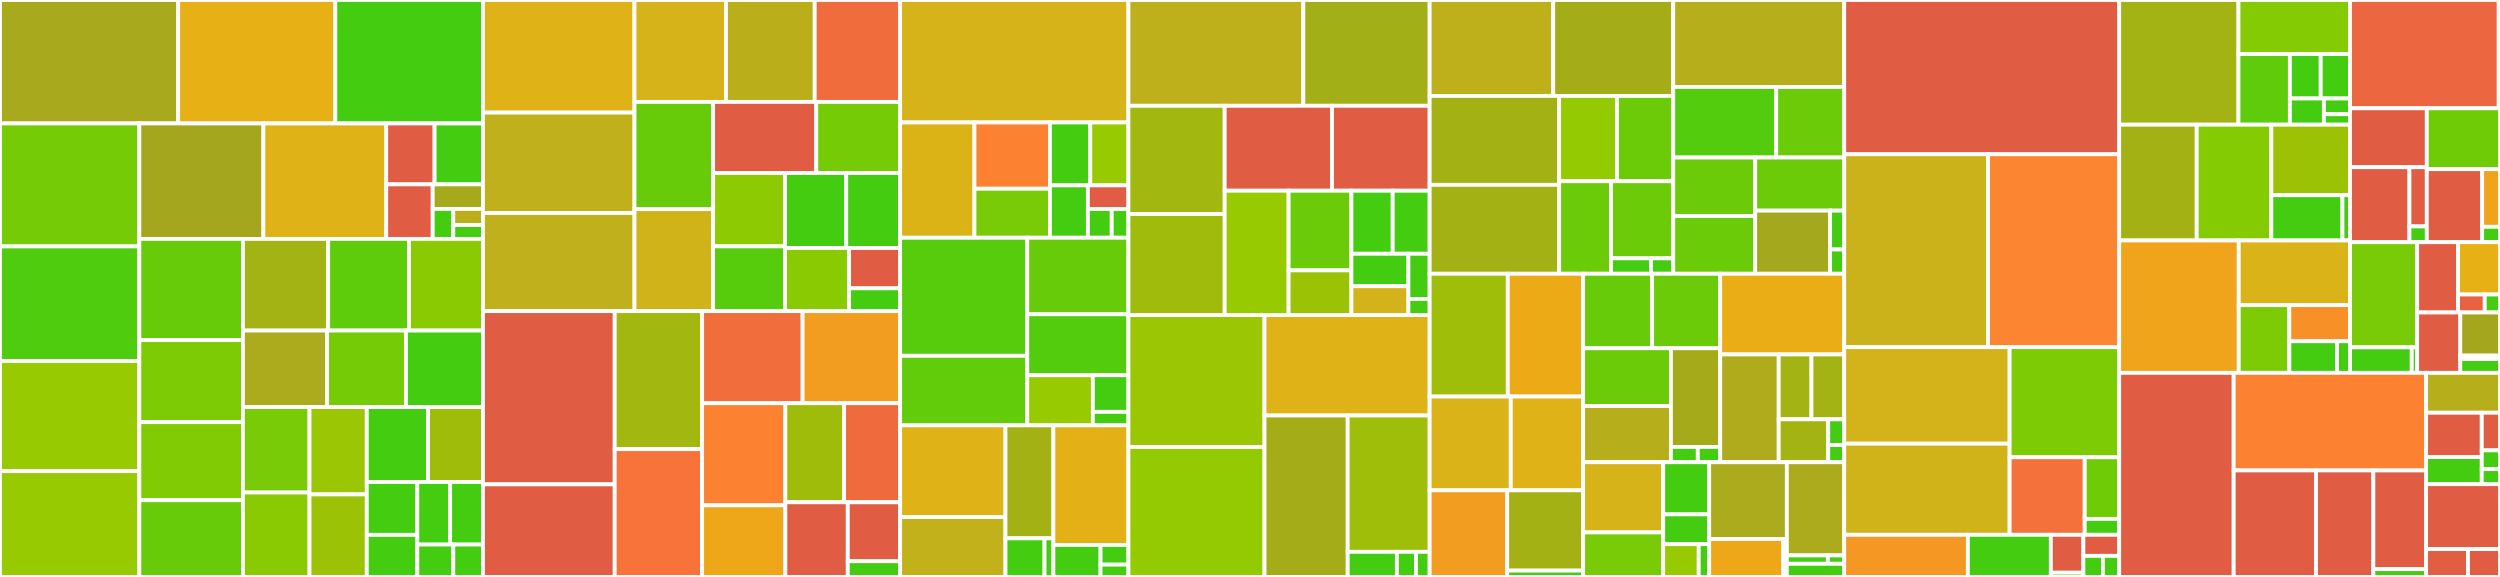 <svg baseProfile="full" width="650" height="150" viewBox="0 0 650 150" version="1.1"
xmlns="http://www.w3.org/2000/svg" xmlns:ev="http://www.w3.org/2001/xml-events"
xmlns:xlink="http://www.w3.org/1999/xlink">

<rect x="0" y="0" width="650" height="150" fill="#333333" stroke="none"/>

<style>rect.s{mask:url(#mask);}</style>
<defs>
  <pattern id="white" width="4" height="4" patternUnits="userSpaceOnUse" patternTransform="rotate(45)">
    <rect width="2" height="2" transform="translate(0,0)" fill="white"></rect>
  </pattern>
  <mask id="mask">
    <rect x="0" y="0" width="100%" height="100%" fill="url(#white)"></rect>
  </mask>
</defs>

<rect x="0" y="0" width="46.331" height="32.095" fill="#a9a91d" stroke="white" stroke-width="1" class=" tooltipped" data-content="models/backbones/litehrnet.py"><title>models/backbones/litehrnet.py</title></rect>
<rect x="46.331" y="0" width="40.847" height="32.095" fill="#e7b015" stroke="white" stroke-width="1" class=" tooltipped" data-content="models/backbones/swin.py"><title>models/backbones/swin.py</title></rect>
<rect x="87.178" y="0" width="38.393" height="32.095" fill="#4c1" stroke="white" stroke-width="1" class=" tooltipped" data-content="models/backbones/resnet.py"><title>models/backbones/resnet.py</title></rect>
<rect x="0" y="32.095" width="36.226" height="31.97" fill="#74cb06" stroke="white" stroke-width="1" class=" tooltipped" data-content="models/backbones/hrnet.py"><title>models/backbones/hrnet.py</title></rect>
<rect x="0" y="64.065" width="36.226" height="29.796" fill="#4fcc0e" stroke="white" stroke-width="1" class=" tooltipped" data-content="models/backbones/rsn.py"><title>models/backbones/rsn.py</title></rect>
<rect x="0" y="93.861" width="36.226" height="28.645" fill="#97ca00" stroke="white" stroke-width="1" class=" tooltipped" data-content="models/backbones/hrformer.py"><title>models/backbones/hrformer.py</title></rect>
<rect x="0" y="122.506" width="36.226" height="27.494" fill="#97ca00" stroke="white" stroke-width="1" class=" tooltipped" data-content="models/backbones/vipnas_resnet.py"><title>models/backbones/vipnas_resnet.py</title></rect>
<rect x="36.226" y="32.095" width="32.251" height="30.021" fill="#a4a61d" stroke="white" stroke-width="1" class=" tooltipped" data-content="models/backbones/mspn.py"><title>models/backbones/mspn.py</title></rect>
<rect x="68.476" y="32.095" width="31.942" height="30.021" fill="#dfb317" stroke="white" stroke-width="1" class=" tooltipped" data-content="models/backbones/pvt.py"><title>models/backbones/pvt.py</title></rect>
<rect x="100.419" y="32.095" width="12.576" height="15.839" fill="#e05d44" stroke="white" stroke-width="1" class=" tooltipped" data-content="models/backbones/utils/ckpt_convert.py"><title>models/backbones/utils/ckpt_convert.py</title></rect>
<rect x="112.995" y="32.095" width="12.576" height="15.839" fill="#4c1" stroke="white" stroke-width="1" class=" tooltipped" data-content="models/backbones/utils/inverted_residual.py"><title>models/backbones/utils/inverted_residual.py</title></rect>
<rect x="100.419" y="47.934" width="12.086" height="14.181" fill="#e05d44" stroke="white" stroke-width="1" class=" tooltipped" data-content="models/backbones/utils/utils.py"><title>models/backbones/utils/utils.py</title></rect>
<rect x="112.505" y="47.934" width="13.066" height="6.382" fill="#a4aa1a" stroke="white" stroke-width="1" class=" tooltipped" data-content="models/backbones/utils/se_layer.py"><title>models/backbones/utils/se_layer.py</title></rect>
<rect x="112.505" y="54.316" width="5.345" height="7.8" fill="#4c1" stroke="white" stroke-width="1" class=" tooltipped" data-content="models/backbones/utils/channel_shuffle.py"><title>models/backbones/utils/channel_shuffle.py</title></rect>
<rect x="117.85" y="54.316" width="7.721" height="4.2" fill="#baaf1b" stroke="white" stroke-width="1" class=" tooltipped" data-content="models/backbones/utils/make_divisible.py"><title>models/backbones/utils/make_divisible.py</title></rect>
<rect x="117.85" y="58.516" width="7.721" height="3.6" fill="#4c1" stroke="white" stroke-width="1" class=" tooltipped" data-content="models/backbones/utils/__init__.py"><title>models/backbones/utils/__init__.py</title></rect>
<rect x="36.226" y="62.116" width="26.936" height="26.314" fill="#68cb09" stroke="white" stroke-width="1" class=" tooltipped" data-content="models/backbones/shufflenet_v1.py"><title>models/backbones/shufflenet_v1.py</title></rect>
<rect x="36.226" y="88.43" width="26.936" height="21.326" fill="#7dcb05" stroke="white" stroke-width="1" class=" tooltipped" data-content="models/backbones/shufflenet_v2.py"><title>models/backbones/shufflenet_v2.py</title></rect>
<rect x="36.226" y="109.756" width="26.936" height="20.294" fill="#81cb04" stroke="white" stroke-width="1" class=" tooltipped" data-content="models/backbones/tcformer.py"><title>models/backbones/tcformer.py</title></rect>
<rect x="36.226" y="130.05" width="26.936" height="19.95" fill="#68cb09" stroke="white" stroke-width="1" class=" tooltipped" data-content="models/backbones/mobilenet_v2.py"><title>models/backbones/mobilenet_v2.py</title></rect>
<rect x="63.161" y="62.116" width="22.164" height="23.827" fill="#a3b313" stroke="white" stroke-width="1" class=" tooltipped" data-content="models/backbones/resnest.py"><title>models/backbones/resnest.py</title></rect>
<rect x="85.325" y="62.116" width="20.998" height="23.827" fill="#5fcc0b" stroke="white" stroke-width="1" class=" tooltipped" data-content="models/backbones/regnet.py"><title>models/backbones/regnet.py</title></rect>
<rect x="106.323" y="62.116" width="19.248" height="23.827" fill="#8aca02" stroke="white" stroke-width="1" class=" tooltipped" data-content="models/backbones/tcn.py"><title>models/backbones/tcn.py</title></rect>
<rect x="63.161" y="85.943" width="21.89" height="19.893" fill="#acaa1d" stroke="white" stroke-width="1" class=" tooltipped" data-content="models/backbones/vgg.py"><title>models/backbones/vgg.py</title></rect>
<rect x="85.051" y="85.943" width="20.493" height="19.893" fill="#74cb06" stroke="white" stroke-width="1" class=" tooltipped" data-content="models/backbones/vipnas_mbv3.py"><title>models/backbones/vipnas_mbv3.py</title></rect>
<rect x="105.544" y="85.943" width="20.027" height="19.893" fill="#4c1" stroke="white" stroke-width="1" class=" tooltipped" data-content="models/backbones/v2v_net.py"><title>models/backbones/v2v_net.py</title></rect>
<rect x="63.161" y="105.835" width="17.307" height="22.216" fill="#78cb06" stroke="white" stroke-width="1" class=" tooltipped" data-content="models/backbones/mobilenet_v3.py"><title>models/backbones/mobilenet_v3.py</title></rect>
<rect x="63.161" y="128.051" width="17.307" height="21.949" fill="#8aca02" stroke="white" stroke-width="1" class=" tooltipped" data-content="models/backbones/i3d.py"><title>models/backbones/i3d.py</title></rect>
<rect x="80.468" y="105.835" width="14.895" height="22.704" fill="#9ac603" stroke="white" stroke-width="1" class=" tooltipped" data-content="models/backbones/hourglass.py"><title>models/backbones/hourglass.py</title></rect>
<rect x="80.468" y="128.54" width="14.895" height="21.46" fill="#9cc206" stroke="white" stroke-width="1" class=" tooltipped" data-content="models/backbones/hourglass_ae.py"><title>models/backbones/hourglass_ae.py</title></rect>
<rect x="95.363" y="105.835" width="15.937" height="19.475" fill="#4c1" stroke="white" stroke-width="1" class=" tooltipped" data-content="models/backbones/scnet.py"><title>models/backbones/scnet.py</title></rect>
<rect x="111.3" y="105.835" width="14.272" height="19.475" fill="#9fbc0b" stroke="white" stroke-width="1" class=" tooltipped" data-content="models/backbones/cpm.py"><title>models/backbones/cpm.py</title></rect>
<rect x="95.363" y="125.311" width="13.134" height="13.755" fill="#4c1" stroke="white" stroke-width="1" class=" tooltipped" data-content="models/backbones/seresnet.py"><title>models/backbones/seresnet.py</title></rect>
<rect x="95.363" y="139.066" width="13.134" height="10.934" fill="#4c1" stroke="white" stroke-width="1" class=" tooltipped" data-content="models/backbones/seresnext.py"><title>models/backbones/seresnext.py</title></rect>
<rect x="108.497" y="125.311" width="8.537" height="16.279" fill="#4c1" stroke="white" stroke-width="1" class=" tooltipped" data-content="models/backbones/resnext.py"><title>models/backbones/resnext.py</title></rect>
<rect x="117.034" y="125.311" width="8.537" height="16.279" fill="#4c1" stroke="white" stroke-width="1" class=" tooltipped" data-content="models/backbones/__init__.py"><title>models/backbones/__init__.py</title></rect>
<rect x="108.497" y="141.589" width="9.363" height="8.411" fill="#4c1" stroke="white" stroke-width="1" class=" tooltipped" data-content="models/backbones/alexnet.py"><title>models/backbones/alexnet.py</title></rect>
<rect x="117.86" y="141.589" width="7.711" height="8.411" fill="#4c1" stroke="white" stroke-width="1" class=" tooltipped" data-content="models/backbones/base_backbone.py"><title>models/backbones/base_backbone.py</title></rect>
<rect x="125.571" y="0" width="39.399" height="29.277" fill="#dfb317" stroke="white" stroke-width="1" class=" tooltipped" data-content="models/heads/interhand_3d_head.py"><title>models/heads/interhand_3d_head.py</title></rect>
<rect x="125.571" y="29.277" width="39.399" height="26.102" fill="#c0b01b" stroke="white" stroke-width="1" class=" tooltipped" data-content="models/heads/topdown_heatmap_multi_stage_head.py"><title>models/heads/topdown_heatmap_multi_stage_head.py</title></rect>
<rect x="125.571" y="55.38" width="39.399" height="25.515" fill="#c0b01b" stroke="white" stroke-width="1" class=" tooltipped" data-content="models/heads/cid_head.py"><title>models/heads/cid_head.py</title></rect>
<rect x="164.97" y="0" width="23.779" height="26.495" fill="#d6b318" stroke="white" stroke-width="1" class=" tooltipped" data-content="models/heads/vipnas_heatmap_simple_head.py"><title>models/heads/vipnas_heatmap_simple_head.py</title></rect>
<rect x="188.749" y="0" width="23.079" height="26.495" fill="#baaf1b" stroke="white" stroke-width="1" class=" tooltipped" data-content="models/heads/topdown_heatmap_simple_head.py"><title>models/heads/topdown_heatmap_simple_head.py</title></rect>
<rect x="211.828" y="0" width="22.205" height="26.495" fill="#f06c3d" stroke="white" stroke-width="1" class=" tooltipped" data-content="models/heads/deconv_head.py"><title>models/heads/deconv_head.py</title></rect>
<rect x="164.97" y="26.495" width="20.438" height="27.879" fill="#68cb09" stroke="white" stroke-width="1" class=" tooltipped" data-content="models/heads/temporal_regression_head.py"><title>models/heads/temporal_regression_head.py</title></rect>
<rect x="164.97" y="54.375" width="20.438" height="26.519" fill="#cfb319" stroke="white" stroke-width="1" class=" tooltipped" data-content="models/heads/ae_higher_resolution_head.py"><title>models/heads/ae_higher_resolution_head.py</title></rect>
<rect x="185.408" y="26.495" width="26.819" height="18.482" fill="#e05d44" stroke="white" stroke-width="1" class=" tooltipped" data-content="models/heads/ae_multi_stage_head.py"><title>models/heads/ae_multi_stage_head.py</title></rect>
<rect x="212.227" y="26.495" width="21.806" height="18.482" fill="#74cb06" stroke="white" stroke-width="1" class=" tooltipped" data-content="models/heads/deeppose_regression_head.py"><title>models/heads/deeppose_regression_head.py</title></rect>
<rect x="185.408" y="44.977" width="18.702" height="19.073" fill="#8eca02" stroke="white" stroke-width="1" class=" tooltipped" data-content="models/heads/dekr_head.py"><title>models/heads/dekr_head.py</title></rect>
<rect x="185.408" y="64.05" width="18.702" height="16.844" fill="#57cc0c" stroke="white" stroke-width="1" class=" tooltipped" data-content="models/heads/mtut_head.py"><title>models/heads/mtut_head.py</title></rect>
<rect x="204.11" y="44.977" width="15.912" height="19.506" fill="#4c1" stroke="white" stroke-width="1" class=" tooltipped" data-content="models/heads/voxelpose_head.py"><title>models/heads/voxelpose_head.py</title></rect>
<rect x="220.022" y="44.977" width="14.012" height="19.506" fill="#4c1" stroke="white" stroke-width="1" class=" tooltipped" data-content="models/heads/hmr_head.py"><title>models/heads/hmr_head.py</title></rect>
<rect x="204.11" y="64.484" width="16.655" height="16.41" fill="#8aca02" stroke="white" stroke-width="1" class=" tooltipped" data-content="models/heads/topdown_heatmap_base_head.py"><title>models/heads/topdown_heatmap_base_head.py</title></rect>
<rect x="220.766" y="64.484" width="13.268" height="10.475" fill="#e05d44" stroke="white" stroke-width="1" class=" tooltipped" data-content="models/heads/ae_simple_head.py"><title>models/heads/ae_simple_head.py</title></rect>
<rect x="220.766" y="74.958" width="13.268" height="5.936" fill="#4c1" stroke="white" stroke-width="1" class=" tooltipped" data-content="models/heads/__init__.py"><title>models/heads/__init__.py</title></rect>
<rect x="125.571" y="80.894" width="34.255" height="45.034" fill="#e05d44" stroke="white" stroke-width="1" class=" tooltipped" data-content="models/detectors/multiview_pose.py"><title>models/detectors/multiview_pose.py</title></rect>
<rect x="125.571" y="125.928" width="34.255" height="24.072" fill="#e05d44" stroke="white" stroke-width="1" class=" tooltipped" data-content="models/detectors/pose_lifter.py"><title>models/detectors/pose_lifter.py</title></rect>
<rect x="159.826" y="80.894" width="22.725" height="35.878" fill="#a2b710" stroke="white" stroke-width="1" class=" tooltipped" data-content="models/detectors/mesh.py"><title>models/detectors/mesh.py</title></rect>
<rect x="159.826" y="116.772" width="22.725" height="33.228" fill="#f7733a" stroke="white" stroke-width="1" class=" tooltipped" data-content="models/detectors/one_stage.py"><title>models/detectors/one_stage.py</title></rect>
<rect x="182.551" y="80.894" width="26.128" height="23.935" fill="#f26d3c" stroke="white" stroke-width="1" class=" tooltipped" data-content="models/detectors/associative_embedding.py"><title>models/detectors/associative_embedding.py</title></rect>
<rect x="208.679" y="80.894" width="25.354" height="23.935" fill="#f29d1f" stroke="white" stroke-width="1" class=" tooltipped" data-content="models/detectors/cid.py"><title>models/detectors/cid.py</title></rect>
<rect x="182.551" y="104.829" width="21.639" height="26.546" fill="#fc8232" stroke="white" stroke-width="1" class=" tooltipped" data-content="models/detectors/top_down.py"><title>models/detectors/top_down.py</title></rect>
<rect x="182.551" y="131.375" width="21.639" height="18.625" fill="#eea719" stroke="white" stroke-width="1" class=" tooltipped" data-content="models/detectors/posewarper.py"><title>models/detectors/posewarper.py</title></rect>
<rect x="204.19" y="104.829" width="15.281" height="25.768" fill="#9fbc0b" stroke="white" stroke-width="1" class=" tooltipped" data-content="models/detectors/multi_task.py"><title>models/detectors/multi_task.py</title></rect>
<rect x="219.471" y="104.829" width="14.562" height="25.768" fill="#ef6a3d" stroke="white" stroke-width="1" class=" tooltipped" data-content="models/detectors/gesture_recognizer.py"><title>models/detectors/gesture_recognizer.py</title></rect>
<rect x="204.19" y="130.597" width="16.235" height="19.403" fill="#e05d44" stroke="white" stroke-width="1" class=" tooltipped" data-content="models/detectors/interhand_3d.py"><title>models/detectors/interhand_3d.py</title></rect>
<rect x="220.425" y="130.597" width="13.609" height="15.318" fill="#e05d44" stroke="white" stroke-width="1" class=" tooltipped" data-content="models/detectors/base.py"><title>models/detectors/base.py</title></rect>
<rect x="220.425" y="145.915" width="13.609" height="4.085" fill="#4c1" stroke="white" stroke-width="1" class=" tooltipped" data-content="models/detectors/__init__.py"><title>models/detectors/__init__.py</title></rect>
<rect x="234.033" y="0" width="59.358" height="31.842" fill="#d6b318" stroke="white" stroke-width="1" class=" tooltipped" data-content="models/utils/tcformer_utils.py"><title>models/utils/tcformer_utils.py</title></rect>
<rect x="234.033" y="31.842" width="19.322" height="29.969" fill="#dcb317" stroke="white" stroke-width="1" class=" tooltipped" data-content="models/utils/transformer.py"><title>models/utils/transformer.py</title></rect>
<rect x="253.355" y="31.842" width="19.631" height="17.226" fill="#fc8232" stroke="white" stroke-width="1" class=" tooltipped" data-content="models/utils/ckpt_convert.py"><title>models/utils/ckpt_convert.py</title></rect>
<rect x="253.355" y="49.068" width="19.631" height="12.743" fill="#78cb06" stroke="white" stroke-width="1" class=" tooltipped" data-content="models/utils/smpl.py"><title>models/utils/smpl.py</title></rect>
<rect x="272.987" y="31.842" width="10.485" height="16.347" fill="#4c1" stroke="white" stroke-width="1" class=" tooltipped" data-content="models/utils/realnvp.py"><title>models/utils/realnvp.py</title></rect>
<rect x="283.472" y="31.842" width="9.919" height="16.347" fill="#97ca00" stroke="white" stroke-width="1" class=" tooltipped" data-content="models/utils/rescore.py"><title>models/utils/rescore.py</title></rect>
<rect x="272.987" y="48.188" width="9.862" height="13.622" fill="#4c1" stroke="white" stroke-width="1" class=" tooltipped" data-content="models/utils/geometry.py"><title>models/utils/geometry.py</title></rect>
<rect x="282.849" y="48.188" width="10.542" height="6.152" fill="#e05d44" stroke="white" stroke-width="1" class=" tooltipped" data-content="models/utils/ops.py"><title>models/utils/ops.py</title></rect>
<rect x="282.849" y="54.34" width="6.201" height="7.47" fill="#4c1" stroke="white" stroke-width="1" class=" tooltipped" data-content="models/utils/__init__.py"><title>models/utils/__init__.py</title></rect>
<rect x="289.05" y="54.34" width="4.341" height="7.47" fill="#4c1" stroke="white" stroke-width="1" class=" tooltipped" data-content="models/utils/misc.py"><title>models/utils/misc.py</title></rect>
<rect x="234.033" y="61.811" width="33.05" height="30.696" fill="#57cc0c" stroke="white" stroke-width="1" class=" tooltipped" data-content="models/losses/regression_loss.py"><title>models/losses/regression_loss.py</title></rect>
<rect x="234.033" y="92.507" width="33.05" height="18.081" fill="#63cc0a" stroke="white" stroke-width="1" class=" tooltipped" data-content="models/losses/mesh_loss.py"><title>models/losses/mesh_loss.py</title></rect>
<rect x="267.084" y="61.811" width="26.307" height="19.898" fill="#68cb09" stroke="white" stroke-width="1" class=" tooltipped" data-content="models/losses/multi_loss_factory.py"><title>models/losses/multi_loss_factory.py</title></rect>
<rect x="267.084" y="81.709" width="26.307" height="15.848" fill="#53cc0d" stroke="white" stroke-width="1" class=" tooltipped" data-content="models/losses/mse_loss.py"><title>models/losses/mse_loss.py</title></rect>
<rect x="267.084" y="97.557" width="17.064" height="13.031" fill="#97ca00" stroke="white" stroke-width="1" class=" tooltipped" data-content="models/losses/heatmap_loss.py"><title>models/losses/heatmap_loss.py</title></rect>
<rect x="284.148" y="97.557" width="9.243" height="9.522" fill="#4c1" stroke="white" stroke-width="1" class=" tooltipped" data-content="models/losses/classfication_loss.py"><title>models/losses/classfication_loss.py</title></rect>
<rect x="284.148" y="107.08" width="9.243" height="3.508" fill="#4c1" stroke="white" stroke-width="1" class=" tooltipped" data-content="models/losses/__init__.py"><title>models/losses/__init__.py</title></rect>
<rect x="234.033" y="110.588" width="27.387" height="23.85" fill="#dfb317" stroke="white" stroke-width="1" class=" tooltipped" data-content="models/necks/posewarper_neck.py"><title>models/necks/posewarper_neck.py</title></rect>
<rect x="234.033" y="134.438" width="27.387" height="15.562" fill="#c3b11b" stroke="white" stroke-width="1" class=" tooltipped" data-content="models/necks/tcformer_mta_neck.py"><title>models/necks/tcformer_mta_neck.py</title></rect>
<rect x="261.42" y="110.588" width="12.459" height="29.373" fill="#a3b114" stroke="white" stroke-width="1" class=" tooltipped" data-content="models/necks/fpn.py"><title>models/necks/fpn.py</title></rect>
<rect x="261.42" y="139.961" width="10.152" height="10.039" fill="#4c1" stroke="white" stroke-width="1" class=" tooltipped" data-content="models/necks/gap_neck.py"><title>models/necks/gap_neck.py</title></rect>
<rect x="271.572" y="139.961" width="2.307" height="10.039" fill="#4c1" stroke="white" stroke-width="1" class=" tooltipped" data-content="models/necks/__init__.py"><title>models/necks/__init__.py</title></rect>
<rect x="273.879" y="110.588" width="19.512" height="31.102" fill="#e3b116" stroke="white" stroke-width="1" class=" tooltipped" data-content="models/misc/discriminator.py"><title>models/misc/discriminator.py</title></rect>
<rect x="273.879" y="141.69" width="12.264" height="8.31" fill="#4c1" stroke="white" stroke-width="1" class=" tooltipped" data-content="models/builder.py"><title>models/builder.py</title></rect>
<rect x="286.144" y="141.69" width="7.247" height="5.114" fill="#4c1" stroke="white" stroke-width="1" class=" tooltipped" data-content="models/__init__.py"><title>models/__init__.py</title></rect>
<rect x="286.144" y="146.804" width="7.247" height="3.196" fill="#4c1" stroke="white" stroke-width="1" class=" tooltipped" data-content="models/registry.py"><title>models/registry.py</title></rect>
<rect x="293.391" y="0" width="45.476" height="27.504" fill="#bdb01b" stroke="white" stroke-width="1" class=" tooltipped" data-content="datasets/datasets/top_down/topdown_posetrack18_video_dataset.py"><title>datasets/datasets/top_down/topdown_posetrack18_video_dataset.py</title></rect>
<rect x="338.867" y="0" width="32.844" height="27.504" fill="#a3af16" stroke="white" stroke-width="1" class=" tooltipped" data-content="datasets/datasets/top_down/topdown_coco_dataset.py"><title>datasets/datasets/top_down/topdown_coco_dataset.py</title></rect>
<rect x="293.391" y="27.504" width="25.028" height="28.134" fill="#a2b710" stroke="white" stroke-width="1" class=" tooltipped" data-content="datasets/datasets/top_down/topdown_jhmdb_dataset.py"><title>datasets/datasets/top_down/topdown_jhmdb_dataset.py</title></rect>
<rect x="293.391" y="55.638" width="25.028" height="26.283" fill="#a0bb0c" stroke="white" stroke-width="1" class=" tooltipped" data-content="datasets/datasets/top_down/topdown_posetrack18_dataset.py"><title>datasets/datasets/top_down/topdown_posetrack18_dataset.py</title></rect>
<rect x="318.419" y="27.504" width="27.905" height="22.079" fill="#e05d44" stroke="white" stroke-width="1" class=" tooltipped" data-content="datasets/datasets/top_down/topdown_mpii_trb_dataset.py"><title>datasets/datasets/top_down/topdown_mpii_trb_dataset.py</title></rect>
<rect x="346.324" y="27.504" width="25.387" height="22.079" fill="#e05d44" stroke="white" stroke-width="1" class=" tooltipped" data-content="datasets/datasets/top_down/topdown_mpii_dataset.py"><title>datasets/datasets/top_down/topdown_mpii_dataset.py</title></rect>
<rect x="318.419" y="49.583" width="16.618" height="32.337" fill="#97ca00" stroke="white" stroke-width="1" class=" tooltipped" data-content="datasets/datasets/top_down/topdown_coco_wholebody_dataset.py"><title>datasets/datasets/top_down/topdown_coco_wholebody_dataset.py</title></rect>
<rect x="335.037" y="49.583" width="16.331" height="20.707" fill="#6ccb08" stroke="white" stroke-width="1" class=" tooltipped" data-content="datasets/datasets/top_down/topdown_h36m_dataset.py"><title>datasets/datasets/top_down/topdown_h36m_dataset.py</title></rect>
<rect x="335.037" y="70.29" width="16.331" height="11.63" fill="#9cc206" stroke="white" stroke-width="1" class=" tooltipped" data-content="datasets/datasets/top_down/topdown_mhp_dataset.py"><title>datasets/datasets/top_down/topdown_mhp_dataset.py</title></rect>
<rect x="351.368" y="49.583" width="10.736" height="16.396" fill="#4c1" stroke="white" stroke-width="1" class=" tooltipped" data-content="datasets/datasets/top_down/topdown_aic_dataset.py"><title>datasets/datasets/top_down/topdown_aic_dataset.py</title></rect>
<rect x="362.105" y="49.583" width="9.606" height="16.396" fill="#4c1" stroke="white" stroke-width="1" class=" tooltipped" data-content="datasets/datasets/top_down/topdown_crowdpose_dataset.py"><title>datasets/datasets/top_down/topdown_crowdpose_dataset.py</title></rect>
<rect x="351.368" y="65.98" width="14.821" height="8.439" fill="#4c1" stroke="white" stroke-width="1" class=" tooltipped" data-content="datasets/datasets/top_down/topdown_ochuman_dataset.py"><title>datasets/datasets/top_down/topdown_ochuman_dataset.py</title></rect>
<rect x="351.368" y="74.419" width="14.821" height="7.502" fill="#d3b319" stroke="white" stroke-width="1" class=" tooltipped" data-content="datasets/datasets/top_down/topdown_halpe_dataset.py"><title>datasets/datasets/top_down/topdown_halpe_dataset.py</title></rect>
<rect x="366.189" y="65.98" width="5.522" height="11.746" fill="#4c1" stroke="white" stroke-width="1" class=" tooltipped" data-content="datasets/datasets/top_down/__init__.py"><title>datasets/datasets/top_down/__init__.py</title></rect>
<rect x="366.189" y="77.725" width="5.522" height="4.195" fill="#4c1" stroke="white" stroke-width="1" class=" tooltipped" data-content="datasets/datasets/top_down/topdown_base_dataset.py"><title>datasets/datasets/top_down/topdown_base_dataset.py</title></rect>
<rect x="293.391" y="81.92" width="35.383" height="34.302" fill="#9ac603" stroke="white" stroke-width="1" class=" tooltipped" data-content="datasets/datasets/body3d/body3d_mview_direct_campus_dataset.py"><title>datasets/datasets/body3d/body3d_mview_direct_campus_dataset.py</title></rect>
<rect x="293.391" y="116.222" width="35.383" height="33.778" fill="#93ca01" stroke="white" stroke-width="1" class=" tooltipped" data-content="datasets/datasets/body3d/body3d_mview_direct_shelf_dataset.py"><title>datasets/datasets/body3d/body3d_mview_direct_shelf_dataset.py</title></rect>
<rect x="328.774" y="81.92" width="42.936" height="26.11" fill="#dfb317" stroke="white" stroke-width="1" class=" tooltipped" data-content="datasets/datasets/body3d/body3d_mview_direct_panoptic_dataset.py"><title>datasets/datasets/body3d/body3d_mview_direct_panoptic_dataset.py</title></rect>
<rect x="328.774" y="108.03" width="21.634" height="41.97" fill="#a4ad17" stroke="white" stroke-width="1" class=" tooltipped" data-content="datasets/datasets/body3d/body3d_mpi_inf_3dhp_dataset.py"><title>datasets/datasets/body3d/body3d_mpi_inf_3dhp_dataset.py</title></rect>
<rect x="350.408" y="108.03" width="21.303" height="35.446" fill="#9ebe09" stroke="white" stroke-width="1" class=" tooltipped" data-content="datasets/datasets/body3d/body3d_h36m_dataset.py"><title>datasets/datasets/body3d/body3d_h36m_dataset.py</title></rect>
<rect x="350.408" y="143.476" width="12.782" height="6.524" fill="#4c1" stroke="white" stroke-width="1" class=" tooltipped" data-content="datasets/datasets/body3d/body3d_semi_supervision_dataset.py"><title>datasets/datasets/body3d/body3d_semi_supervision_dataset.py</title></rect>
<rect x="363.19" y="143.476" width="4.971" height="6.524" fill="#4c1" stroke="white" stroke-width="1" class=" tooltipped" data-content="datasets/datasets/body3d/__init__.py"><title>datasets/datasets/body3d/__init__.py</title></rect>
<rect x="368.16" y="143.476" width="3.55" height="6.524" fill="#4c1" stroke="white" stroke-width="1" class=" tooltipped" data-content="datasets/datasets/body3d/body3d_base_dataset.py"><title>datasets/datasets/body3d/body3d_base_dataset.py</title></rect>
<rect x="371.711" y="0" width="32.129" height="24.944" fill="#bdb01b" stroke="white" stroke-width="1" class=" tooltipped" data-content="datasets/datasets/animal/animal_ap10k_dataset.py"><title>datasets/datasets/animal/animal_ap10k_dataset.py</title></rect>
<rect x="403.84" y="0" width="31.2" height="24.944" fill="#a4ad17" stroke="white" stroke-width="1" class=" tooltipped" data-content="datasets/datasets/animal/animal_atrw_dataset.py"><title>datasets/datasets/animal/animal_atrw_dataset.py</title></rect>
<rect x="371.711" y="24.944" width="33.668" height="23.115" fill="#a3b114" stroke="white" stroke-width="1" class=" tooltipped" data-content="datasets/datasets/animal/animal_pose_dataset.py"><title>datasets/datasets/animal/animal_pose_dataset.py</title></rect>
<rect x="371.711" y="48.059" width="33.668" height="23.115" fill="#a3b114" stroke="white" stroke-width="1" class=" tooltipped" data-content="datasets/datasets/animal/animal_macaque_dataset.py"><title>datasets/datasets/animal/animal_macaque_dataset.py</title></rect>
<rect x="405.379" y="24.944" width="15.039" height="22.178" fill="#93ca01" stroke="white" stroke-width="1" class=" tooltipped" data-content="datasets/datasets/animal/animal_horse10_dataset.py"><title>datasets/datasets/animal/animal_horse10_dataset.py</title></rect>
<rect x="420.418" y="24.944" width="14.621" height="22.178" fill="#6ccb08" stroke="white" stroke-width="1" class=" tooltipped" data-content="datasets/datasets/animal/animal_fly_dataset.py"><title>datasets/datasets/animal/animal_fly_dataset.py</title></rect>
<rect x="405.379" y="47.122" width="13.482" height="24.052" fill="#6ccb08" stroke="white" stroke-width="1" class=" tooltipped" data-content="datasets/datasets/animal/animal_zebra_dataset.py"><title>datasets/datasets/animal/animal_zebra_dataset.py</title></rect>
<rect x="418.861" y="47.122" width="16.178" height="20.044" fill="#6ccb08" stroke="white" stroke-width="1" class=" tooltipped" data-content="datasets/datasets/animal/animal_locust_dataset.py"><title>datasets/datasets/animal/animal_locust_dataset.py</title></rect>
<rect x="418.861" y="67.166" width="10.4" height="4.009" fill="#4c1" stroke="white" stroke-width="1" class=" tooltipped" data-content="datasets/datasets/animal/__init__.py"><title>datasets/datasets/animal/__init__.py</title></rect>
<rect x="429.262" y="67.166" width="5.778" height="4.009" fill="#4c1" stroke="white" stroke-width="1" class=" tooltipped" data-content="datasets/datasets/animal/animal_base_dataset.py"><title>datasets/datasets/animal/animal_base_dataset.py</title></rect>
<rect x="435.04" y="0" width="44.454" height="22.613" fill="#b7ae1c" stroke="white" stroke-width="1" class=" tooltipped" data-content="datasets/datasets/hand/interhand3d_dataset.py"><title>datasets/datasets/hand/interhand3d_dataset.py</title></rect>
<rect x="435.04" y="22.613" width="26.773" height="18.341" fill="#53cc0d" stroke="white" stroke-width="1" class=" tooltipped" data-content="datasets/datasets/hand/interhand2d_dataset.py"><title>datasets/datasets/hand/interhand2d_dataset.py</title></rect>
<rect x="461.813" y="22.613" width="17.68" height="18.341" fill="#6ccb08" stroke="white" stroke-width="1" class=" tooltipped" data-content="datasets/datasets/hand/rhd2d_dataset.py"><title>datasets/datasets/hand/rhd2d_dataset.py</title></rect>
<rect x="435.04" y="40.954" width="21.307" height="15.219" fill="#6ccb08" stroke="white" stroke-width="1" class=" tooltipped" data-content="datasets/datasets/hand/freihand_dataset.py"><title>datasets/datasets/hand/freihand_dataset.py</title></rect>
<rect x="435.04" y="56.173" width="21.307" height="15.002" fill="#6ccb08" stroke="white" stroke-width="1" class=" tooltipped" data-content="datasets/datasets/hand/onehand10k_dataset.py"><title>datasets/datasets/hand/onehand10k_dataset.py</title></rect>
<rect x="456.347" y="40.954" width="23.147" height="13.809" fill="#6ccb08" stroke="white" stroke-width="1" class=" tooltipped" data-content="datasets/datasets/hand/panoptic_hand2d_dataset.py"><title>datasets/datasets/hand/panoptic_hand2d_dataset.py</title></rect>
<rect x="456.347" y="54.764" width="19.477" height="16.411" fill="#a4a81c" stroke="white" stroke-width="1" class=" tooltipped" data-content="datasets/datasets/hand/hand_coco_wholebody_dataset.py"><title>datasets/datasets/hand/hand_coco_wholebody_dataset.py</title></rect>
<rect x="475.824" y="54.764" width="3.67" height="10.099" fill="#4c1" stroke="white" stroke-width="1" class=" tooltipped" data-content="datasets/datasets/hand/__init__.py"><title>datasets/datasets/hand/__init__.py</title></rect>
<rect x="475.824" y="64.863" width="3.67" height="6.312" fill="#4c1" stroke="white" stroke-width="1" class=" tooltipped" data-content="datasets/datasets/hand/hand_base_dataset.py"><title>datasets/datasets/hand/hand_base_dataset.py</title></rect>
<rect x="371.711" y="71.175" width="20.315" height="31.925" fill="#9ebe09" stroke="white" stroke-width="1" class=" tooltipped" data-content="datasets/datasets/base/kpt_2d_sview_rgb_img_top_down_dataset.py"><title>datasets/datasets/base/kpt_2d_sview_rgb_img_top_down_dataset.py</title></rect>
<rect x="392.026" y="71.175" width="19.589" height="31.925" fill="#ecaa17" stroke="white" stroke-width="1" class=" tooltipped" data-content="datasets/datasets/base/kpt_3d_mview_rgb_img_direct_dataset.py"><title>datasets/datasets/base/kpt_3d_mview_rgb_img_direct_dataset.py</title></rect>
<rect x="371.711" y="103.1" width="21.092" height="24.379" fill="#d9b318" stroke="white" stroke-width="1" class=" tooltipped" data-content="datasets/datasets/base/kpt_3d_sview_rgb_img_top_down_dataset.py"><title>datasets/datasets/base/kpt_3d_sview_rgb_img_top_down_dataset.py</title></rect>
<rect x="392.803" y="103.1" width="18.812" height="24.379" fill="#dfb317" stroke="white" stroke-width="1" class=" tooltipped" data-content="datasets/datasets/base/kpt_2d_sview_rgb_img_bottom_up_dataset.py"><title>datasets/datasets/base/kpt_2d_sview_rgb_img_bottom_up_dataset.py</title></rect>
<rect x="371.711" y="127.479" width="20.158" height="22.521" fill="#f29d1f" stroke="white" stroke-width="1" class=" tooltipped" data-content="datasets/datasets/base/kpt_3d_sview_kpt_2d_dataset.py"><title>datasets/datasets/base/kpt_3d_sview_kpt_2d_dataset.py</title></rect>
<rect x="391.869" y="127.479" width="19.746" height="20.879" fill="#a3b114" stroke="white" stroke-width="1" class=" tooltipped" data-content="datasets/datasets/base/kpt_2d_sview_rgb_vid_top_down_dataset.py"><title>datasets/datasets/base/kpt_2d_sview_rgb_vid_top_down_dataset.py</title></rect>
<rect x="391.869" y="148.358" width="19.746" height="1.642" fill="#4c1" stroke="white" stroke-width="1" class=" tooltipped" data-content="datasets/datasets/base/__init__.py"><title>datasets/datasets/base/__init__.py</title></rect>
<rect x="411.615" y="71.175" width="17.94" height="19.367" fill="#68cb09" stroke="white" stroke-width="1" class=" tooltipped" data-content="datasets/datasets/face/face_aflw_dataset.py"><title>datasets/datasets/face/face_aflw_dataset.py</title></rect>
<rect x="429.555" y="71.175" width="17.701" height="19.367" fill="#6ccb08" stroke="white" stroke-width="1" class=" tooltipped" data-content="datasets/datasets/face/face_300w_dataset.py"><title>datasets/datasets/face/face_300w_dataset.py</title></rect>
<rect x="411.615" y="90.541" width="22.823" height="15.02" fill="#6ccb08" stroke="white" stroke-width="1" class=" tooltipped" data-content="datasets/datasets/face/face_wflw_dataset.py"><title>datasets/datasets/face/face_wflw_dataset.py</title></rect>
<rect x="411.615" y="105.562" width="22.823" height="14.614" fill="#b7ae1c" stroke="white" stroke-width="1" class=" tooltipped" data-content="datasets/datasets/face/face_cofw_dataset.py"><title>datasets/datasets/face/face_cofw_dataset.py</title></rect>
<rect x="434.438" y="90.541" width="12.818" height="25.659" fill="#a4aa1a" stroke="white" stroke-width="1" class=" tooltipped" data-content="datasets/datasets/face/face_coco_wholebody_dataset.py"><title>datasets/datasets/face/face_coco_wholebody_dataset.py</title></rect>
<rect x="434.438" y="116.201" width="6.992" height="3.975" fill="#4c1" stroke="white" stroke-width="1" class=" tooltipped" data-content="datasets/datasets/face/__init__.py"><title>datasets/datasets/face/__init__.py</title></rect>
<rect x="441.43" y="116.201" width="5.826" height="3.975" fill="#4c1" stroke="white" stroke-width="1" class=" tooltipped" data-content="datasets/datasets/face/face_base_dataset.py"><title>datasets/datasets/face/face_base_dataset.py</title></rect>
<rect x="447.256" y="71.175" width="32.237" height="20.98" fill="#ebad15" stroke="white" stroke-width="1" class=" tooltipped" data-content="datasets/datasets/bottom_up/bottom_up_coco.py"><title>datasets/datasets/bottom_up/bottom_up_coco.py</title></rect>
<rect x="447.256" y="92.155" width="15.209" height="28.021" fill="#afab1c" stroke="white" stroke-width="1" class=" tooltipped" data-content="datasets/datasets/bottom_up/bottom_up_coco_wholebody.py"><title>datasets/datasets/bottom_up/bottom_up_coco_wholebody.py</title></rect>
<rect x="462.466" y="92.155" width="8.514" height="16.867" fill="#a3b313" stroke="white" stroke-width="1" class=" tooltipped" data-content="datasets/datasets/bottom_up/bottom_up_aic.py"><title>datasets/datasets/bottom_up/bottom_up_aic.py</title></rect>
<rect x="470.98" y="92.155" width="8.514" height="16.867" fill="#a3b313" stroke="white" stroke-width="1" class=" tooltipped" data-content="datasets/datasets/bottom_up/bottom_up_mhp.py"><title>datasets/datasets/bottom_up/bottom_up_mhp.py</title></rect>
<rect x="462.466" y="109.022" width="12.875" height="11.154" fill="#a3b313" stroke="white" stroke-width="1" class=" tooltipped" data-content="datasets/datasets/bottom_up/bottom_up_crowdpose.py"><title>datasets/datasets/bottom_up/bottom_up_crowdpose.py</title></rect>
<rect x="475.34" y="109.022" width="4.153" height="6.692" fill="#4c1" stroke="white" stroke-width="1" class=" tooltipped" data-content="datasets/datasets/bottom_up/__init__.py"><title>datasets/datasets/bottom_up/__init__.py</title></rect>
<rect x="475.34" y="115.714" width="4.153" height="4.462" fill="#4c1" stroke="white" stroke-width="1" class=" tooltipped" data-content="datasets/datasets/bottom_up/bottom_up_base_dataset.py"><title>datasets/datasets/bottom_up/bottom_up_base_dataset.py</title></rect>
<rect x="411.615" y="120.176" width="20.814" height="18.25" fill="#d6b318" stroke="white" stroke-width="1" class=" tooltipped" data-content="datasets/datasets/mesh/mesh_base_dataset.py"><title>datasets/datasets/mesh/mesh_base_dataset.py</title></rect>
<rect x="411.615" y="138.427" width="20.814" height="11.573" fill="#78cb06" stroke="white" stroke-width="1" class=" tooltipped" data-content="datasets/datasets/mesh/mesh_h36m_dataset.py"><title>datasets/datasets/mesh/mesh_h36m_dataset.py</title></rect>
<rect x="432.429" y="120.176" width="11.96" height="13.556" fill="#4c1" stroke="white" stroke-width="1" class=" tooltipped" data-content="datasets/datasets/mesh/mosh_dataset.py"><title>datasets/datasets/mesh/mosh_dataset.py</title></rect>
<rect x="432.429" y="133.732" width="11.96" height="7.746" fill="#4c1" stroke="white" stroke-width="1" class=" tooltipped" data-content="datasets/datasets/mesh/mesh_mix_dataset.py"><title>datasets/datasets/mesh/mesh_mix_dataset.py</title></rect>
<rect x="432.429" y="141.479" width="9.242" height="8.521" fill="#97ca00" stroke="white" stroke-width="1" class=" tooltipped" data-content="datasets/datasets/mesh/mesh_adv_dataset.py"><title>datasets/datasets/mesh/mesh_adv_dataset.py</title></rect>
<rect x="441.671" y="141.479" width="2.718" height="8.521" fill="#4c1" stroke="white" stroke-width="1" class=" tooltipped" data-content="datasets/datasets/mesh/__init__.py"><title>datasets/datasets/mesh/__init__.py</title></rect>
<rect x="444.389" y="120.176" width="20.193" height="19.959" fill="#acaa1d" stroke="white" stroke-width="1" class=" tooltipped" data-content="datasets/datasets/gesture/nvgesture_dataset.py"><title>datasets/datasets/gesture/nvgesture_dataset.py</title></rect>
<rect x="444.389" y="140.135" width="19.253" height="9.865" fill="#eea719" stroke="white" stroke-width="1" class=" tooltipped" data-content="datasets/datasets/gesture/gesture_base_dataset.py"><title>datasets/datasets/gesture/gesture_base_dataset.py</title></rect>
<rect x="463.643" y="140.135" width="0.939" height="9.865" fill="#4c1" stroke="white" stroke-width="1" class=" tooltipped" data-content="datasets/datasets/gesture/__init__.py"><title>datasets/datasets/gesture/__init__.py</title></rect>
<rect x="464.582" y="120.176" width="14.911" height="24.232" fill="#acaa1d" stroke="white" stroke-width="1" class=" tooltipped" data-content="datasets/datasets/fashion/deepfashion_dataset.py"><title>datasets/datasets/fashion/deepfashion_dataset.py</title></rect>
<rect x="464.582" y="144.408" width="10.651" height="2.175" fill="#4c1" stroke="white" stroke-width="1" class=" tooltipped" data-content="datasets/datasets/fashion/fashion_base_dataset.py"><title>datasets/datasets/fashion/fashion_base_dataset.py</title></rect>
<rect x="475.233" y="144.408" width="4.26" height="2.175" fill="#4c1" stroke="white" stroke-width="1" class=" tooltipped" data-content="datasets/datasets/fashion/__init__.py"><title>datasets/datasets/fashion/__init__.py</title></rect>
<rect x="464.582" y="146.583" width="14.911" height="3.417" fill="#4c1" stroke="white" stroke-width="1" class=" tooltipped" data-content="datasets/datasets/__init__.py"><title>datasets/datasets/__init__.py</title></rect>
<rect x="479.494" y="0" width="71.495" height="40.108" fill="#e05d44" stroke="white" stroke-width="1" class=" tooltipped" data-content="datasets/pipelines/bottom_up_transform.py"><title>datasets/pipelines/bottom_up_transform.py</title></rect>
<rect x="479.494" y="40.108" width="37.41" height="50.151" fill="#ccb21a" stroke="white" stroke-width="1" class=" tooltipped" data-content="datasets/pipelines/pose3d_transform.py"><title>datasets/pipelines/pose3d_transform.py</title></rect>
<rect x="516.904" y="40.108" width="34.085" height="50.151" fill="#fb8530" stroke="white" stroke-width="1" class=" tooltipped" data-content="datasets/pipelines/top_down_transform.py"><title>datasets/pipelines/top_down_transform.py</title></rect>
<rect x="479.494" y="90.259" width="43.011" height="25.095" fill="#d3b319" stroke="white" stroke-width="1" class=" tooltipped" data-content="datasets/pipelines/shared_transform.py"><title>datasets/pipelines/shared_transform.py</title></rect>
<rect x="479.494" y="115.355" width="43.011" height="23.695" fill="#cfb319" stroke="white" stroke-width="1" class=" tooltipped" data-content="datasets/pipelines/gesture_transform.py"><title>datasets/pipelines/gesture_transform.py</title></rect>
<rect x="522.504" y="90.259" width="28.484" height="28.624" fill="#7dcb05" stroke="white" stroke-width="1" class=" tooltipped" data-content="datasets/pipelines/mesh_transform.py"><title>datasets/pipelines/mesh_transform.py</title></rect>
<rect x="522.504" y="118.883" width="19.525" height="20.167" fill="#f5713b" stroke="white" stroke-width="1" class=" tooltipped" data-content="datasets/pipelines/loading.py"><title>datasets/pipelines/loading.py</title></rect>
<rect x="542.03" y="118.883" width="8.959" height="16.03" fill="#70cb07" stroke="white" stroke-width="1" class=" tooltipped" data-content="datasets/pipelines/hand_transform.py"><title>datasets/pipelines/hand_transform.py</title></rect>
<rect x="542.03" y="134.913" width="8.959" height="4.137" fill="#4c1" stroke="white" stroke-width="1" class=" tooltipped" data-content="datasets/pipelines/__init__.py"><title>datasets/pipelines/__init__.py</title></rect>
<rect x="479.494" y="139.05" width="32.151" height="10.95" fill="#f49723" stroke="white" stroke-width="1" class=" tooltipped" data-content="datasets/builder.py"><title>datasets/builder.py</title></rect>
<rect x="511.645" y="139.05" width="21.575" height="10.95" fill="#4c1" stroke="white" stroke-width="1" class=" tooltipped" data-content="datasets/dataset_info.py"><title>datasets/dataset_info.py</title></rect>
<rect x="533.22" y="139.05" width="8.461" height="9.855" fill="#e05d44" stroke="white" stroke-width="1" class=" tooltipped" data-content="datasets/samplers/distributed_sampler.py"><title>datasets/samplers/distributed_sampler.py</title></rect>
<rect x="533.22" y="148.905" width="8.461" height="1.095" fill="#4c1" stroke="white" stroke-width="1" class=" tooltipped" data-content="datasets/samplers/__init__.py"><title>datasets/samplers/__init__.py</title></rect>
<rect x="541.681" y="139.05" width="9.307" height="5.475" fill="#e05d44" stroke="white" stroke-width="1" class=" tooltipped" data-content="datasets/dataset_wrappers.py"><title>datasets/dataset_wrappers.py</title></rect>
<rect x="541.681" y="144.525" width="5.077" height="5.475" fill="#4c1" stroke="white" stroke-width="1" class=" tooltipped" data-content="datasets/__init__.py"><title>datasets/__init__.py</title></rect>
<rect x="546.758" y="144.525" width="4.23" height="5.475" fill="#4c1" stroke="white" stroke-width="1" class=" tooltipped" data-content="datasets/registry.py"><title>datasets/registry.py</title></rect>
<rect x="550.988" y="0" width="31.01" height="32.417" fill="#a3b313" stroke="white" stroke-width="1" class=" tooltipped" data-content="core/post_processing/group.py"><title>core/post_processing/group.py</title></rect>
<rect x="581.998" y="0" width="29.009" height="14.053" fill="#85cb03" stroke="white" stroke-width="1" class=" tooltipped" data-content="core/post_processing/temporal_filters/smoothnet_filter.py"><title>core/post_processing/temporal_filters/smoothnet_filter.py</title></rect>
<rect x="581.998" y="14.053" width="13.369" height="18.364" fill="#5fcc0b" stroke="white" stroke-width="1" class=" tooltipped" data-content="core/post_processing/temporal_filters/one_euro_filter.py"><title>core/post_processing/temporal_filters/one_euro_filter.py</title></rect>
<rect x="595.367" y="14.053" width="8.02" height="11.552" fill="#4c1" stroke="white" stroke-width="1" class=" tooltipped" data-content="core/post_processing/temporal_filters/gaussian_filter.py"><title>core/post_processing/temporal_filters/gaussian_filter.py</title></rect>
<rect x="603.388" y="14.053" width="7.619" height="11.552" fill="#4c1" stroke="white" stroke-width="1" class=" tooltipped" data-content="core/post_processing/temporal_filters/savizky_golay_filter.py"><title>core/post_processing/temporal_filters/savizky_golay_filter.py</title></rect>
<rect x="595.367" y="25.605" width="8.84" height="6.813" fill="#4c1" stroke="white" stroke-width="1" class=" tooltipped" data-content="core/post_processing/temporal_filters/filter.py"><title>core/post_processing/temporal_filters/filter.py</title></rect>
<rect x="604.207" y="25.605" width="6.8" height="4.088" fill="#4c1" stroke="white" stroke-width="1" class=" tooltipped" data-content="core/post_processing/temporal_filters/__init__.py"><title>core/post_processing/temporal_filters/__init__.py</title></rect>
<rect x="604.207" y="29.692" width="6.8" height="2.725" fill="#4c1" stroke="white" stroke-width="1" class=" tooltipped" data-content="core/post_processing/temporal_filters/builder.py"><title>core/post_processing/temporal_filters/builder.py</title></rect>
<rect x="550.988" y="32.417" width="20.16" height="30.102" fill="#a3b114" stroke="white" stroke-width="1" class=" tooltipped" data-content="core/post_processing/nms.py"><title>core/post_processing/nms.py</title></rect>
<rect x="571.148" y="32.417" width="19.391" height="30.102" fill="#85cb03" stroke="white" stroke-width="1" class=" tooltipped" data-content="core/post_processing/post_transforms.py"><title>core/post_processing/post_transforms.py</title></rect>
<rect x="590.539" y="32.417" width="20.468" height="18.333" fill="#9cc206" stroke="white" stroke-width="1" class=" tooltipped" data-content="core/post_processing/smoother.py"><title>core/post_processing/smoother.py</title></rect>
<rect x="590.539" y="50.75" width="18.5" height="11.769" fill="#4c1" stroke="white" stroke-width="1" class=" tooltipped" data-content="core/post_processing/one_euro_filter.py"><title>core/post_processing/one_euro_filter.py</title></rect>
<rect x="609.039" y="50.75" width="1.968" height="11.769" fill="#4c1" stroke="white" stroke-width="1" class=" tooltipped" data-content="core/post_processing/__init__.py"><title>core/post_processing/__init__.py</title></rect>
<rect x="550.988" y="62.519" width="31.086" height="34.424" fill="#efa41b" stroke="white" stroke-width="1" class=" tooltipped" data-content="core/evaluation/top_down_eval.py"><title>core/evaluation/top_down_eval.py</title></rect>
<rect x="582.074" y="62.519" width="28.933" height="16.812" fill="#d9b318" stroke="white" stroke-width="1" class=" tooltipped" data-content="core/evaluation/bottom_up_eval.py"><title>core/evaluation/bottom_up_eval.py</title></rect>
<rect x="582.074" y="79.331" width="13.151" height="17.612" fill="#7dcb05" stroke="white" stroke-width="1" class=" tooltipped" data-content="core/evaluation/pose3d_eval.py"><title>core/evaluation/pose3d_eval.py</title></rect>
<rect x="595.225" y="79.331" width="15.782" height="9.393" fill="#f79127" stroke="white" stroke-width="1" class=" tooltipped" data-content="core/evaluation/eval_hooks.py"><title>core/evaluation/eval_hooks.py</title></rect>
<rect x="595.225" y="88.724" width="12.4" height="8.219" fill="#4c1" stroke="white" stroke-width="1" class=" tooltipped" data-content="core/evaluation/mesh_eval.py"><title>core/evaluation/mesh_eval.py</title></rect>
<rect x="607.625" y="88.724" width="3.382" height="8.219" fill="#4c1" stroke="white" stroke-width="1" class=" tooltipped" data-content="core/evaluation/__init__.py"><title>core/evaluation/__init__.py</title></rect>
<rect x="611.007" y="0" width="38.664" height="28.156" fill="#ec673f" stroke="white" stroke-width="1" class=" tooltipped" data-content="core/visualization/image.py"><title>core/visualization/image.py</title></rect>
<rect x="649.671" y="0" width="0.329" height="28.156" fill="#4c1" stroke="white" stroke-width="1" class=" tooltipped" data-content="core/visualization/__init__.py"><title>core/visualization/__init__.py</title></rect>
<rect x="611.007" y="28.156" width="19.962" height="15.316" fill="#e05d44" stroke="white" stroke-width="1" class=" tooltipped" data-content="core/fp16/hooks.py"><title>core/fp16/hooks.py</title></rect>
<rect x="611.007" y="43.472" width="15.447" height="19.493" fill="#e05d44" stroke="white" stroke-width="1" class=" tooltipped" data-content="core/fp16/decorators.py"><title>core/fp16/decorators.py</title></rect>
<rect x="626.454" y="43.472" width="4.515" height="15.389" fill="#e05d44" stroke="white" stroke-width="1" class=" tooltipped" data-content="core/fp16/utils.py"><title>core/fp16/utils.py</title></rect>
<rect x="626.454" y="58.862" width="4.515" height="4.104" fill="#4c1" stroke="white" stroke-width="1" class=" tooltipped" data-content="core/fp16/__init__.py"><title>core/fp16/__init__.py</title></rect>
<rect x="630.969" y="28.156" width="19.031" height="15.822" fill="#70cb07" stroke="white" stroke-width="1" class=" tooltipped" data-content="core/camera/single_camera.py"><title>core/camera/single_camera.py</title></rect>
<rect x="630.969" y="43.979" width="14.395" height="18.987" fill="#e05d44" stroke="white" stroke-width="1" class=" tooltipped" data-content="core/camera/single_camera_torch.py"><title>core/camera/single_camera_torch.py</title></rect>
<rect x="645.364" y="43.979" width="4.636" height="14.99" fill="#efa41b" stroke="white" stroke-width="1" class=" tooltipped" data-content="core/camera/camera_base.py"><title>core/camera/camera_base.py</title></rect>
<rect x="645.364" y="58.968" width="4.636" height="3.997" fill="#4c1" stroke="white" stroke-width="1" class=" tooltipped" data-content="core/camera/__init__.py"><title>core/camera/__init__.py</title></rect>
<rect x="611.007" y="62.966" width="17.451" height="27.341" fill="#78cb06" stroke="white" stroke-width="1" class=" tooltipped" data-content="core/optimizers/layer_decay_optimizer_constructor.py"><title>core/optimizers/layer_decay_optimizer_constructor.py</title></rect>
<rect x="611.007" y="90.307" width="16.055" height="6.636" fill="#4c1" stroke="white" stroke-width="1" class=" tooltipped" data-content="core/optimizers/builder.py"><title>core/optimizers/builder.py</title></rect>
<rect x="627.062" y="90.307" width="1.396" height="6.636" fill="#4c1" stroke="white" stroke-width="1" class=" tooltipped" data-content="core/optimizers/__init__.py"><title>core/optimizers/__init__.py</title></rect>
<rect x="628.458" y="62.966" width="10.644" height="18.279" fill="#e05d44" stroke="white" stroke-width="1" class=" tooltipped" data-content="core/utils/dist_utils.py"><title>core/utils/dist_utils.py</title></rect>
<rect x="639.102" y="62.966" width="10.898" height="13.603" fill="#e7b015" stroke="white" stroke-width="1" class=" tooltipped" data-content="core/utils/regularizations.py"><title>core/utils/regularizations.py</title></rect>
<rect x="639.102" y="76.569" width="6.935" height="4.676" fill="#e76241" stroke="white" stroke-width="1" class=" tooltipped" data-content="core/utils/model_util_hooks.py"><title>core/utils/model_util_hooks.py</title></rect>
<rect x="646.037" y="76.569" width="3.963" height="4.676" fill="#4c1" stroke="white" stroke-width="1" class=" tooltipped" data-content="core/utils/__init__.py"><title>core/utils/__init__.py</title></rect>
<rect x="628.458" y="81.245" width="11.213" height="15.699" fill="#e05d44" stroke="white" stroke-width="1" class=" tooltipped" data-content="core/distributed_wrapper.py"><title>core/distributed_wrapper.py</title></rect>
<rect x="639.672" y="81.245" width="10.328" height="11.213" fill="#a4a61d" stroke="white" stroke-width="1" class=" tooltipped" data-content="core/bbox/transforms.py"><title>core/bbox/transforms.py</title></rect>
<rect x="639.672" y="92.458" width="10.328" height="0.897" fill="#4c1" stroke="white" stroke-width="1" class=" tooltipped" data-content="core/bbox/__init__.py"><title>core/bbox/__init__.py</title></rect>
<rect x="639.672" y="93.355" width="10.328" height="3.588" fill="#4c1" stroke="white" stroke-width="1" class=" tooltipped" data-content="core/__init__.py"><title>core/__init__.py</title></rect>
<rect x="550.988" y="96.943" width="29.773" height="53.057" fill="#e05d44" stroke="white" stroke-width="1" class=" tooltipped" data-content="apis/inference.py"><title>apis/inference.py</title></rect>
<rect x="580.762" y="96.943" width="50.03" height="25.371" fill="#fc8232" stroke="white" stroke-width="1" class=" tooltipped" data-content="apis/inference_3d.py"><title>apis/inference_3d.py</title></rect>
<rect x="580.762" y="122.314" width="21.417" height="27.686" fill="#e05d44" stroke="white" stroke-width="1" class=" tooltipped" data-content="apis/inference_tracking.py"><title>apis/inference_tracking.py</title></rect>
<rect x="602.179" y="122.314" width="14.892" height="27.686" fill="#e05d44" stroke="white" stroke-width="1" class=" tooltipped" data-content="apis/test.py"><title>apis/test.py</title></rect>
<rect x="617.071" y="122.314" width="13.721" height="25.66" fill="#e05d44" stroke="white" stroke-width="1" class=" tooltipped" data-content="apis/train.py"><title>apis/train.py</title></rect>
<rect x="617.071" y="147.974" width="13.721" height="2.026" fill="#4c1" stroke="white" stroke-width="1" class=" tooltipped" data-content="apis/__init__.py"><title>apis/__init__.py</title></rect>
<rect x="630.791" y="96.943" width="19.209" height="10.37" fill="#b7ae1c" stroke="white" stroke-width="1" class=" tooltipped" data-content="utils/timer.py"><title>utils/timer.py</title></rect>
<rect x="630.791" y="107.313" width="14.469" height="11.526" fill="#e05d44" stroke="white" stroke-width="1" class=" tooltipped" data-content="utils/hooks.py"><title>utils/hooks.py</title></rect>
<rect x="630.791" y="118.84" width="14.469" height="7.044" fill="#4c1" stroke="white" stroke-width="1" class=" tooltipped" data-content="utils/setup_env.py"><title>utils/setup_env.py</title></rect>
<rect x="645.26" y="107.313" width="4.74" height="9.774" fill="#e05d44" stroke="white" stroke-width="1" class=" tooltipped" data-content="utils/collect_env.py"><title>utils/collect_env.py</title></rect>
<rect x="645.26" y="117.087" width="4.74" height="4.887" fill="#4c1" stroke="white" stroke-width="1" class=" tooltipped" data-content="utils/__init__.py"><title>utils/__init__.py</title></rect>
<rect x="645.26" y="121.974" width="4.74" height="3.909" fill="#4c1" stroke="white" stroke-width="1" class=" tooltipped" data-content="utils/logger.py"><title>utils/logger.py</title></rect>
<rect x="630.791" y="125.883" width="19.209" height="16.882" fill="#e05d44" stroke="white" stroke-width="1" class=" tooltipped" data-content="deprecated.py"><title>deprecated.py</title></rect>
<rect x="630.791" y="142.765" width="10.885" height="7.235" fill="#e25e43" stroke="white" stroke-width="1" class=" tooltipped" data-content="__init__.py"><title>__init__.py</title></rect>
<rect x="641.676" y="142.765" width="8.324" height="7.235" fill="#e05d44" stroke="white" stroke-width="1" class=" tooltipped" data-content="version.py"><title>version.py</title></rect>
</svg>